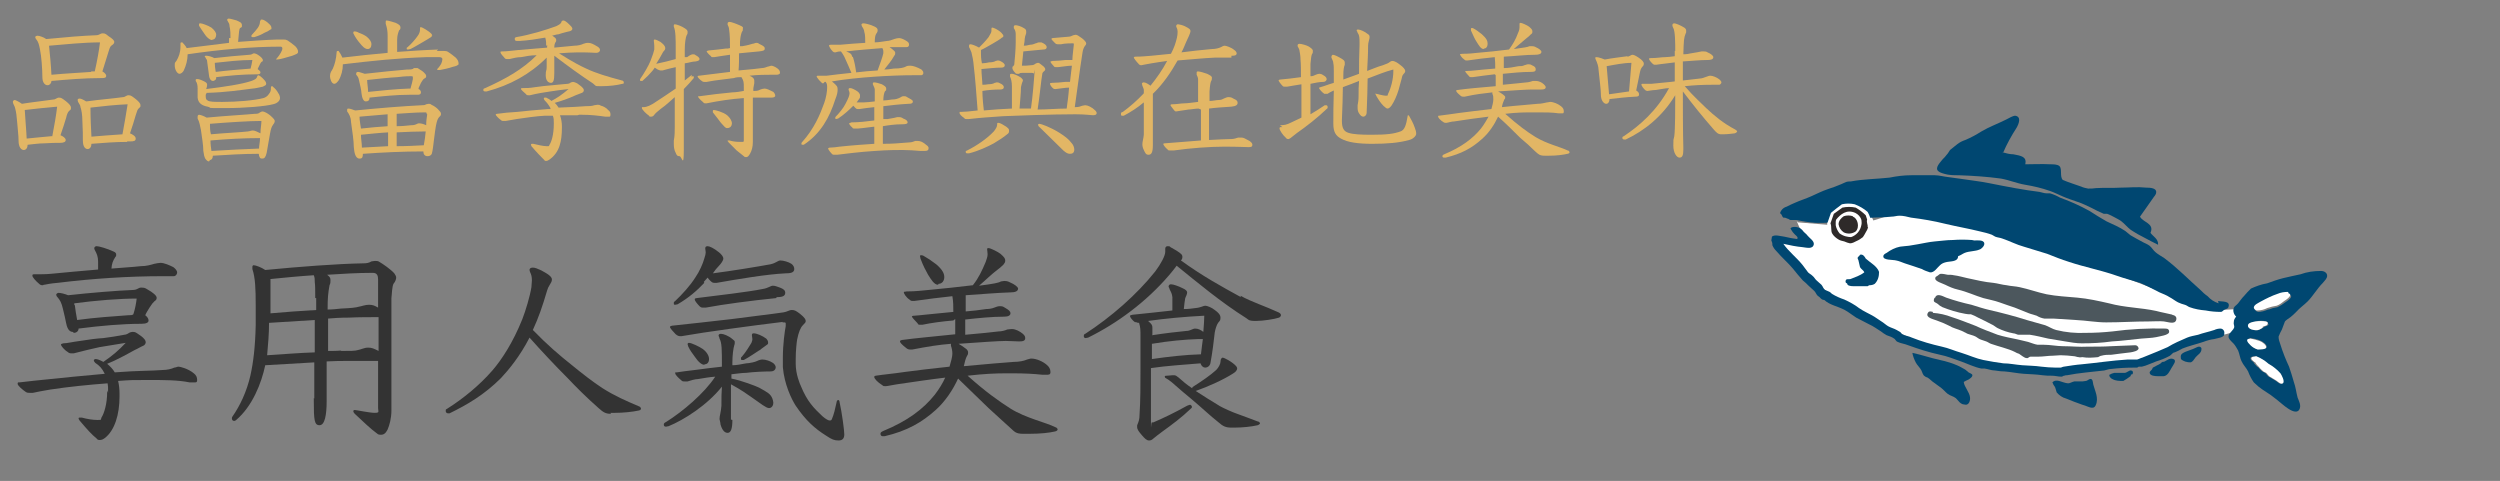 <?xml version="1.0" encoding="UTF-8"?>
<svg id="_圖層_1" data-name=" 圖層 1" xmlns="http://www.w3.org/2000/svg" width="525" height="101" xmlns:xlink="http://www.w3.org/1999/xlink" viewBox="0 0 525 101">
  <rect x="0" y="0" width="525" height="101" fill="#808080" stroke="none"/>
  <defs>
    <clipPath id="clippath">
      <rect x="399.12" y="-1.83" width="61.8" height="116.5" transform="translate(307.02 472.33) rotate(-81)" fill="none"/>
    </clipPath>
  </defs>
  <g id="Group_10651" data-name="Group 10651">
    <g clip-path="url(#clippath)">
      <g id="Group_10650" data-name="Group 10650">
        <path id="Path_19456" data-name="Path 19456" d="M377.3,46.4l2.1,4.9-5.5-.9s3.3,9.2,22.4,18.3c19.1,9,22.8,8.9,26.8,9s23.8-.8,28.2-2.5,17.8-5.5,17.8-5.5l1-4.8-5.9.3-58.9-22.6-11.9,3.7s-.9-2.2-1.7-2.6-2.5-1.1-2.5-1.1c-1.1,0-2.1.2-3.1.6-.7.6-1.2,1.3-1.6,2.1-.4.6-.7,1.3-.8,1.9l-6.1-.5-.3-.3Z" fill="#fff"/>
        <path id="Path_19457" data-name="Path 19457" d="M465.9,63.7c-.9-.3-1.7-.8-2.3-1.5-.6-.4-1.1-.9-1.5-1.3-2.6-2.3-4.8-4.6-7.6-6.7-.6-.4-1.2-.7-1.8-1.2-.5-.4-.8-1-1.3-1.4-.4-.3-.9-.5-1.3-.7-.9-.5-1.9-1-2.7-1.5-.4-.3-.7-.6-1.1-.9-1.2-.8-2.6-1.4-3.9-2-1.2-.7-2.4-1.4-3.6-2.2-2-1.1-4-2-6.2-2.8-.7-.4-1.4-.7-2.1-.9h-.7c-.5,0-1-.2-1.5-.3-3.3-.4-6.9-1.1-10.4-1.8-1.9-.4-3.9-.6-5.8-.9-1-.1-1.9-.3-2.9-.4-1-.1-2-.4-2.9-.4h-4.9c-1.6,0-3.1.2-4.6.5-2.7.3-5.5.3-8.1.8-.4,0-.8,0-1.2.2-.3.1-.6.3-.9.4-.9.4-1.8.7-2.7,1-1.2.4-2.4,1-3.5,1.5s-2.4.9-3.5,1.4c-.5.2-1.1.5-1.7.8-.7.2-1.2.7-1.4,1.4.4.1.4.7.7.9.2,0,.5,0,.8.2.3,0,.5.3.7.3h1.3c1.3.3,2.6.5,4,.6h1.6c.5,0,1,0,1.5-.2l.7-2,1.8-1.3c.9-.1,1.9,0,2.8,0,.8.5,1.5,1,2.1,1.6l.3.9c1.7-.2,3.5-.1,5.1-.3.6,0,1.1-.2,1.7-.2.8,0,1.6.2,2.4.4,2.4.3,4.8.7,7.2,1.3,2.5.6,4.9,1,7.3,1.6.9.2,1.7.4,2.5.7.2.1.5.3.7.4.5.2,1,.2,1.5.4,1.5.5,3,1.3,4.5,1.7,1.6.5,3.3,1,4.9,1.5,1.5.6,3,1.2,4.6,1.7,3.3,1.1,6.9,1.8,10,2.9,1.7.6,3.3,1,4.9,1.5,1.4.6,2.7,1.3,4.1,2,.7.3,1.5.6,2.1,1,.6.3,1.2.8,1.8,1.1.4.2,1,.4,1.4.5s.7.4,1,.5c1.1.4,2.2.6,3.4.7,1,.2,2.1.3,3.2.3.3,0,.4-.3.8-.5.5-.2.7-.2.8-.6.4-1.3-1.5-1-2.2-1.2" fill="#004771"/>
        <path id="Path_19458" data-name="Path 19458" d="M383.7,47l.8-2.3c.7-.6,1.5-1.2,2.3-1.8.9-.2,1.8-.2,2.7,0,1,.4,1.9.9,2.7,1.6.4.7.7,1.5.8,2.3l-9.4.2h.1Z" fill="#fff"/>
        <path id="Path_19459" data-name="Path 19459" d="M469.5,66.4c-.3-.3-.5-.8-.5-1.2,0-.9.6-1,1-1.5s.8-1.1,1.3-1.6c.4-.5.9-1,1.4-1.5,1.1-.5,2.2-.9,3.4-1.1,1.1-.4,2.2-.8,3.4-1.1s2.3-.5,3.6-.8c1.4-.5,2.8-.7,4.3-.7.7,0,1.3.4,1.3,1s-.5,1-.9,1.5c-1.2,1.2-2.1,2.8-3.2,3.9-.7.7-1.7,1.4-2.4,2.2-.4.4-.8.8-1.2,1.1-.4.3-1.1.7-1.2,1s-.2.5-.3.8c-.1.3-.2.5-.3.8-.3.5-.5,1-.7,1.5,0,.6.2,1.1.4,1.7.5,1.6,1.1,3.1,1.8,4.6.4,1.1.7,2.2,1,3.2.4,1.1.5,2.2.8,3.3.2.6.9,1.7.3,2.6-.7.9-2.2-.2-3-.8s-1.4-1.2-2.1-1.7c-1.2-1-2.3-1.5-3.4-2.4-.3-.3-.7-.6-1-.9-.5-.7-.9-1.5-1.2-2.3-.4-.8-1-1.3-1.4-2.2-.3-.6-.4-1.5-.7-2.2-.3-.5-.6-1.1-1-1.5s-1.1-1-1-1.5c0-.4.4-.7.6-1,.3-.3.5-.6.6-.9,0-.4-.2-.7-.1-1.1,0-.4.2-.8.5-1.1M478.5,62c-1.2.4-2.4.9-3.5,1.6-.5.3-1.5.7-1.5,1.3,0,.2.3.5.7.6.7,0,1.4-.2,2.1-.5.3,0,.6-.2,1-.3s.7-.1,1-.2c.6-.3,1.1-.6,1.6-1,.5-.3,1.9-1.3.9-1.6-.7,0-1.5,0-2.2.4M476.3,68c0-.2,0-.4-.4-.5-.7-.2-1.4-.2-2.1,0-.6.1-1.4.3-1.6.7-.2.6.4,1,1.2,1.1,1,.2,1.3-.2,1.9-.5.3-.4.9-.2,1.1-.7M472,71.4c0,.3.4.7.7,1,.4.5.9.8,1.5.9.4,0,1.7,0,1.8-.4.1-.5-.8-1.2-1.4-1.4-.7-.3-1.3-.4-2-.5-.2,0-.4,0-.5.3M474.2,77.1c.3.3.6.7.9.9.2.1.4.2.6.3.2.2.4.5.6.7.5.3,1,.6,1.5.9.4.2,1.1,1,1.4.6.5-.4-.3-1.8-.5-2.1-.7-.8-1.5-1.5-2.5-2-.8-.7-1.7-1.2-2.6-1.6-.4.1-.9,0-1,.4,0,.4.3.6.6.8.2.4.5.7.8,1" fill="#004771" fill-rule="evenodd"/>
        <path id="Path_19460" data-name="Path 19460" d="M480.6,61.6c1,.3-.4,1.3-.9,1.6-.5.4-1,.8-1.6,1-.3.1-.7.1-1,.2s-.7.2-1,.3c-.6.3-1.3.5-2.1.5-.4,0-.7-.4-.7-.6,0-.6,1-1,1.5-1.3,1.1-.6,2.3-1.2,3.5-1.6.7-.3,1.4-.4,2.2-.4" fill="#fff" fill-rule="evenodd"/>
        <path id="Path_19461" data-name="Path 19461" d="M411.2,53.8c0,1.3-1.8,1-2.7,1.3-.4.1-.8.3-1.1.6-.6.5-1.2,1.6-2.1,1.5-.6-.2-1.2-.4-1.7-.7-1.2-.4-2.3-.8-3.6-1.2-.6-.2-1.2-.5-1.8-.6-.7-.2-2.8,0-2.7-.9,0-.3.3-.5.7-.7.8-.6,1.8-1.1,2.8-1.3.6-.1,1.2-.1,1.9-.2.6-.1,1.2-.2,1.8-.3,1.2-.2,2.4-.5,3.6-.6,1.3-.1,2.5-.3,3.8-.3,1.3-.1,2.6-.1,4,0,.2,0,.3.1.5.1.5,0,2-.2,2.1.6.1.5-.6,1.2-1,1.3-.9.4-2.1.3-3.1.7-.5.2-.8.5-1.4.7" fill="#004771" fill-rule="evenodd"/>
        <path id="Path_19462" data-name="Path 19462" d="M475.2,68.8c-.6.3-.9.7-1.9.5-.7-.1-1.4-.5-1.2-1.1.1-.4.9-.6,1.6-.7s1.4-.1,2.1,0c.4.1.5.3.4.5-.1.5-.8.4-1.1.7" fill="#fff" fill-rule="evenodd"/>
        <path id="Path_19463" data-name="Path 19463" d="M388.9,49.8c-.9,0-1.8-.2-2.6-.8-.4-.5-.7-1.1-.8-1.7,0-.4,0-.8.2-1.1.9-1.1,2.2-2.2,4-1.4.9.5,1.5,1.4,1.3,2.4-.2,1.2-1,2.2-2.2,2.6M387.2,45.5c-.6.3-1,1-1.1,1.7.2.7.6,1.3,1.1,1.7.8.4,1.8.3,2.5-.2,1-1,.5-2.9-.6-3.1h0c-.6-.2-1.3-.2-1.9,0" fill="#fff" fill-rule="evenodd"/>
        <path id="Path_19464" data-name="Path 19464" d="M377.5,50c0-.4-.5-.6-.8-1-.3-.3-.5-.7-.7-1,.2-.5,1.4-.4,2-.1.3.2.6.5.8.8.3.3.6.5.8.8.4.5,1.4,1.1,1.3,1.8-.2,1.1-1.5.7-2.4.6-1.2-.1-2.7-.4-4-.7,1.1,1.6,2.7,2.8,4,4.4.4.5.8,1.1,1.2,1.6.3.3.6.4.9.7.4.3.6.8,1,1.1.3.3.6.5.9.8s.4.9.8,1.1c.2.1.5.2.7.3.3.1.5.3.7.5.8.5,1.7.9,2.6,1.2,1.1.5,2.2,1.1,3.1,1.8,1,.7,2.2,1.2,3.2,1.8.5.3,1,.7,1.5,1s.9.7,1.4,1,1.3.5,1.8.8c.2.1.5.3.7.4s.3.4.5.5c.5.3,1.4.4,2,.7,2,.8,4.1,1.4,6.3,1.9,1.4.3,2.7.9,4.1,1.3,1.6.5,3.1,1.2,4.6,1.5,1.4.3,2.8.5,4.2.7,1.3,0,2.6.3,4,.4,1.3.1,2.6.1,4,.3.9.1,2,.2,3,.2h1c.2,0,.5-.2.7-.2,1.3-.2,2.5-.4,3.8-.5,3.2-.3,6.3-.8,9.6-1h2c.4-.1.7-.3,1.1-.4,1-.4,2.2-.9,3.2-1.3.7-.3,1.4-.6,2.1-.9,1.3-.8,2.7-1.4,4.1-2,.7-.3,1.5-.4,2.3-.6,1.1-.4,2.2-.6,3.4-1,.4-.2.9-.3,1.3-.3.5,0,.9.5.8,1v.3c-.2.6-1.4.7-2.1.9-.8.1-1.5.3-2.3.6-1.5.5-3.2.9-4.4,1.4-.5.3-1.1.6-1.6.8-.4,0-.6.4-1,.7-.9.5-1.9.9-2.9,1.2-.5.2-1,.4-1.5.6s-1,.4-1.5.5h-.6c-.2,0-.3.2-.4.2h-.7c-1.6,0-3.3.1-4.9.3-.4,0-.8.2-1.3.3-2.5.3-5.3.5-7.8,1-.2,0-.4,0-.6.1-.3,0-.3.2-.6.2-.7,0-1.3-.2-2-.2s-1.3,0-2-.1c-1.3-.2-2.6-.2-3.9-.3-1.4-.1-2.7-.4-4.1-.5-.7,0-1.3-.1-2-.2-.7,0-1.4-.3-2.1-.4h-.7c-1.5-.3-2.9-1-4.3-1.5s-2.9-1.1-4.4-1.4c-2.3-.5-4.5-1.2-6.7-2-.7-.3-1.6-.4-2.2-.7-.3-.1-.4-.4-.6-.6-.5-.4-1.1-.6-1.7-.8-.4-.2-.8-.5-1.2-.8-.8-.5-1.6-1.1-2.5-1.5-.9-.5-1.8-.9-2.7-1.4-.8-.5-1.5-1.1-2.4-1.6-1.5-.8-3.1-1-4.3-2.1-.5,0-.7-.3-1-.6-.1-.1-.3-.2-.4-.3-.3-.3-.4-.7-.7-1-.4-.4-.8-.7-1.2-1.1-.4-.4-.8-.8-1.2-1.1-.7-.8-1.4-1.6-2.1-2.5-1-1.2-2.3-2.3-3.4-3.6-.4-.4-.7-.8-.9-1.3,0-.2,0-.5-.1-.7-.1-.3-.2-.4-.2-.7.3-1.1,1.8-.5,2.8-.4.9.2,1.8.4,2.7.5" fill="#004771" fill-rule="evenodd"/>
        <path id="Path_19465" data-name="Path 19465" d="M472.5,71.1c.7.1,1.4.3,2,.5s1.5.9,1.4,1.4c-.1.4-1.4.4-1.8.4-.6-.2-1.1-.5-1.5-.9-.3-.3-.7-.7-.7-1,0-.4.4-.3.5-.3" fill="#fff" fill-rule="evenodd"/>
        <path id="Path_19466" data-name="Path 19466" d="M406.4,62.4c.4-.8,1.4-.3,2.3.1,1.7.6,3.5,1.1,5.3,1.5,1.3.4,2.5.8,3.8,1.1,2.6.6,5.3,1.3,7.8,2.1,1.3.4,2.6.7,3.9,1.1.8.3,1.5.8,2.3,1,2,.5,4.1.7,6.2.6,1.9,0,3.7-.1,5.6-.3,3.7-.5,7.5-.7,11.2-.6.5,0,.8.3.7.8-.2.6-1.9.8-2.7,1-1,.2-2.1.2-3.1.3-2.1.2-4.2.5-6.2.6-2.1.3-4.2.4-6.3.4-1.2,0-2.3-.2-3.5-.4-1.2-.2-2.5-.4-3.6-.6-1.3-.3-2.5-.6-3.8-.8h-2.4c-.3,0-.7-.3-1.1-.3-1.1-.2-2.3-.6-3.3-1.1-.4-.2-.8-.6-1.3-.8-.9-.5-1.8-.9-2.8-1.4-.5-.3-1-.5-1.5-.7-.4,0-.8,0-1.2-.1-1.7-.3-3.3-.8-4.8-1.4-.4-.2-.7-.4-1-.7-.4-.3-.8-.3-.8-.7,0-.3.1-.6.4-.7h0" fill="#4c575d" fill-rule="evenodd"/>
        <path id="Path_19467" data-name="Path 19467" d="M473.4,76c-.3-.3-.7-.5-.6-.8.1-.4.6-.2,1-.4,1,.4,1.8.9,2.6,1.6.9.5,1.8,1.2,2.5,2,.2.3,1,1.7.5,2.1-.4.3-1.1-.4-1.4-.6-.5-.3-1-.6-1.5-.9-.2-.2-.4-.5-.6-.7-.2-.1-.5-.2-.6-.3-.3-.3-.7-.6-.9-.9-.3-.3-.6-.6-.8-1" fill="#fff" fill-rule="evenodd"/>
        <path id="Path_19468" data-name="Path 19468" d="M387.9,59.5c-.3,0-.4-.3-.3-.6.1-.4.6-.2,1-.3.5-.2,1-.4,1.5-.6.5-.2,1-.5,1.4-.8-.1-.4-.7-.7-.9-1.1-.1-.4-.2-.9-.3-1.3,0-.2-.2-.4-.2-.6,0-.3.4-.4.5-.7.6-.2,1,.4,1.2.8,1,.9,2.4,1.6,2.8,2.8,0,.9-.2,1.8-.9,2.5-.3.2-.7.3-1.1.3-.2,0-.3.2-.4.2h-3c-.6,0-1.4-.1-1.3-.7" fill="#004771" fill-rule="evenodd"/>
        <path id="Path_19469" data-name="Path 19469" d="M462.3,73.2c.1.9-.8,1.3-1.2,1.8-.4.5-.6,1-1.1,1.1-.7,0-1.5-.2-2-.7,0-.2-.1-.5,0-.8.2-.6,1.5-.9,2.5-1.3.6-.2,1.4-.9,1.8-.2" fill="#004771" fill-rule="evenodd"/>
        <path id="Path_19470" data-name="Path 19470" d="M405.9,65.7c1.4.1,2.7.4,4,.9,1.6.5,3.3,1.2,4.9,1.8,1.5.7,3.1,1.3,4.7,1.9,1.3.4,2.8.7,4.3,1,.7.2,1.4.3,2.1.5s1.3.5,2,.6h1.3c1.3,0,2.8.3,4,.3,1.8,0,3.5.2,5.2.1,1.7,0,3.4,0,5-.1s3.3-.1,5-.2c.3,0,.6.2.7.6v.1c-.1.5-1.1.7-1.7.8-1.6.2-2.6.3-4,.5-.7,0-1.4,0-2.1.2-.2,0-.5.2-.7.3-1.1.1-2.2.2-3.3,0-.2,0-.5.1-.8,0-.3,0-.7-.2-1-.2-.9-.1-1.9-.2-2.8-.2-.5,0-1,.1-1.6.1-1,0-2,.2-3.1.2h-1.6c-.3,0-.5.4-.8.3-.5,0-1.1-.6-1.6-.9-.3-.1-.6-.2-.9-.4-1.4-.7-3.3-1.1-5-1.7-.3-.1-.7-.4-1-.5-.5-.2-1-.3-1.4-.5s-.7-.5-1-.6c-.4-.2-1-.3-1.5-.5-.4-.2-.8-.4-1.2-.6-.9-.4-1.9-.6-2.7-1.1-.8-.4-1.7-.8-2.6-1.1-.8-.3-2.3-.6-1.9-1.5.2-.4.4-.5,1.1-.3" fill="#4c575d" fill-rule="evenodd"/>
        <path id="Path_19471" data-name="Path 19471" d="M452.1,77.2c.5-.3,1-.5,1.5-.8.2-.1.3-.3.5-.4,0,0,.3,0,.5-.1.4-.2,1.1-.8,1.8-.5.8.3,0,1.2-.4,1.9-.4.7-.8,1.6-1.6,1.7h-1.3c-.6,0-1.4-.1-1.6-.5-.3-.5.4-.7.5-1.1" fill="#004771" fill-rule="evenodd"/>
        <path id="Path_19472" data-name="Path 19472" d="M443,78.7c.3-.2.6-.3,1-.4h2.2c.4,0,1-.6,1.3-.5.3,0,.5.3.4.5,0,.1,0,.2-.1.3,0,0-.2,0-.3.1s0,.3-.1.3c-.5.4-1,.7-1.5,1-.8,0-1.6,0-2.3-.4-.3-.1-.8-.6-.6-1" fill="#004771" fill-rule="evenodd"/>
        <path id="Path_19473" data-name="Path 19473" d="M412.4,80.3c.1.9,1.2,2.1,1.3,3.1.1.7-.2,1.6-.9,1.6-1.2,0-1.6-1-2.1-1.4s-1.2-.5-1.7-.9-.8-.8-1.3-1.2c-.5-.4-1-.7-1.5-1.1-.5-.3-.9-.8-1.4-1.1-.2-.1-.4-.1-.6-.3-.4-.2-.5-.8-.7-1.2-.3-.6-.9-1.1-1.2-1.7-.3-.6-.6-1.3-.7-2,1.9.4,3.9,1.1,5.8,1.5,1.4.3,2.7.7,4,1.3.4.2.7.4,1.1.6s.6.5.9.7.8.3.8.6c0,.4-.5.7-.8.9-.4.2-.7.3-1,.5" fill="#004771" fill-rule="evenodd"/>
        <path id="Path_19474" data-name="Path 19474" d="M420.6,32c.7.2,1.5.4,2.2.4,1.6.3,2.9.5,2.5,2.1,1.5,0,3.5-.1,5.3,0,.6,0,1.5,0,1.9.4.6.6,0,2.2.7,2.9,1.2.5,2.5.9,3.9,1.4.4.2.9.3,1.4.4.6,0,1.1,0,1.7-.1,1.6-.1,3.7,0,5.2-.1,1.7,0,3.4-.2,5.3,0,.9,0,2.2.1,2.1,1,0,.5-.5.9-.8,1.4-.9,1.3-1.7,2.4-2.6,3.7.6,1.2,3.1,1.4,2.2,3.4.6.8,1.7,1.3,1.6,2.5-1-.5-2-1-2.9-1.5-1-.5-1.9-1-2.8-1.6-.8-.6-1.3-1.3-2.1-1.9-.4-.3-.9-.5-1.4-.8s-1-.5-1.5-.7h-.7c-.9-.4-1.8-.8-2.7-1.3-.9-.4-1.8-.9-2.8-1.2-1.1-.4-2.1-.7-3-1.1-1-.4-1.9-.9-2.8-1.2-1.7-.6-3.4-1-5.2-1.3-1.8-.3-3.4-1-5.1-1.3-2.9-.4-5.9-.6-8.9-.7-1,0-2,0-3-.3-.7-.2-1.3-.4-1.5-.9-.2-.7.8-1.7,1.2-2.2.3-.3.6-.6.8-.9.3-.3.5-.7.7-1,.5-.4,1-.8,1.5-1.2.5-.4,1.1-.7,1.7-.9,1.2-.5,2.3-1.1,3.4-1.8,1.7-1,3.4-1.6,5.2-2.5.6-.3,1.4-.8,1.9-.8,1.3.2.8,1.6.3,2.5-1.1,1.7-2.1,3.5-2.9,5.4" fill="#004771" fill-rule="evenodd"/>
        <path id="Path_19475" data-name="Path 19475" d="M456.1,66.1c.6.1,1.1.4.9,1.1-.3,1-1.7.4-2.6.3s-2,0-3.1,0c-3.1,0-5.9.2-9,.2-2.1,0-4.2-.4-6.4-.5-1.6-.1-3.2-.2-4.7-.3h-1.9c-.6-.1-1.1-.3-1.6-.6-.5-.2-1.1-.3-1.6-.5-1-.4-2-.8-3-1.2-1-.3-2-.7-3.2-1.1-1.1-.4-2.3-.6-3.4-.9-1.7-.5-3.3-1.3-5.4-1.8-.9-.2-1.8-.6-2.6-1-.6-.3-2.1-.7-2.1-1.3,0-.4.2-.4.5-.6s.4-.4.7-.4c.5,0,.9.1,1.4.2.5,0,.9,0,1.3.1.9.1,1.9.4,2.8.6,1,.2,1.9.4,2.8.6.9.2,1.8.3,2.7.4s1.8.4,2.8.5c.9.2,1.8.2,2.7.4,1.9.4,3.8,1.1,5.7,1.5,2.1.4,4.2.5,6.4.7,2.3.2,4.5.7,6.7,1.2,3.3.9,6.7.9,9.9,1.6,1.1.3,2.3.5,3.5.8" fill="#4c575d" fill-rule="evenodd"/>
        <path id="Path_19476" data-name="Path 19476" d="M431,80.3c.9-.9,2,.1,3.3.2.4,0,.8-.3,1.3-.4h1.2c.4,0,.8,0,1.2-.1.4,0,.9-.7,1.3-.3.2.2.2.7.3,1.1.3,1.2,1.2,2.8.5,4.3-.5,1.1-1.6.2-2.8-.1-1.2-.4-2.4-.9-3.4-1.3-.8-.2-1.5-.7-2-1.3-.1-.3-.2-.7-.3-1-.1-.3-.4-.5-.5-.9" fill="#004771" fill-rule="evenodd"/>
        <path id="Path_19477" data-name="Path 19477" d="M389.1,45.5h0c1,.3,1.5,2.2.6,3.1-.7.5-1.7.6-2.5.2-.6-.4-1-1-1.1-1.7,0-.7.5-1.3,1.1-1.7.6-.2,1.3-.2,1.9,0" fill="#2e2a29" fill-rule="evenodd"/>
        <path id="Path_19478" data-name="Path 19478" d="M392.2,47.7c.1-.5-.3-1-.1-1.6l-.3-.9c-.6-.6-1.4-1.2-2.1-1.6-.9-.2-1.9-.2-2.8,0l-1.8,1.3-.7,2c.3.7,0,1.6.4,2.2.3.5.8.9,1.3,1.2.3.2.8.3,1.2.4.4.2.8.3,1.2.4.5,0,1-.3,1.4-.5.5-.2.9-.5,1.3-.8.2-.3.4-.6.6-1,.2-.3.4-.7.5-1.1M388.9,49.8c-.9,0-1.8-.2-2.6-.8-.4-.5-.7-1.1-.8-1.7v-.6c0-.2,0-.4.1-.6.9-1.1,2.2-2.2,4-1.4.6.3,1.1.8,1.3,1.5,0,.3.1.6,0,1-.2,1.2-1,2.2-2.2,2.6" fill="#2e2a29"/>
      </g>
    </g>
  </g>
  <g>
    <path d="M5,31.5c-.6,0-1.1-.7-1.1-1.9,0-1.3-.2-2.4-.3-4-.1-1.3-.2-2-.4-2.8-.1-.5-.3-.7-.4-1,0,0-.1-.3-.1-.4,0-.2.2-.4.4-.4s1.1.5,1.5.8c1.8-.3,4.5-.6,6.6-.9.5,0,.7-.4,1.2-.4s.7.2,1.5.8c.6.5,1,.9,1,1.3s0,.4-.4.7c-.3.3-.5.9-.6,1.4-.3,1.1-.7,2.2-1.2,3.7.5.2,1.1.6,1.1,1s-.4.6-1.2.6-1.9,0-3.3.1c-1.2,0-2.4.2-3.5.3,0,.6-.3,1.1-.8,1.1ZM11,28.5c.4-2.1.8-4.3,1-6.1-2.3.2-5.2.5-6.8.7.1,2,.3,3.8.4,6,1.6-.2,3.4-.3,5.2-.5h.2v-.1ZM10,17.9c-.6,0-1.1-.6-1.1-1.7,0-1.6-.2-4.4-.5-5.8-.2-1-.3-1.6-.9-2.3,0,0-.1-.2-.1-.3,0-.2.3-.3.5-.3.3,0,1.3.3,1.8.7,4.1-.4,7.7-.7,10.5-.8.7,0,.8-.4,1.4-.4s.8.3,1.2.6c.8.5,1.2.9,1.2,1.2s-.2.5-.5.7-.4.4-.6,1-.8,2.5-1.4,4.5c.4.2.8.6.8.9,0,.5-.4.5-1.2.5-3.5,0-6.8.3-10.3.6,0,.5-.4.9-.8.9ZM19.1,15h.8c.5-2.2.9-4.4,1.1-6.1-3.3,0-7.2.4-10.7.7.2,2,.4,4,.5,6.1,3.2-.3,5.8-.4,8.4-.6l-.1-.1ZM26.7,29.8c-2.5,0-5,.2-7.5.4,0,.6-.3,1.1-.8,1.1s-1-.5-1-1.8,0-2-.1-4.1c0-1.2-.2-2.4-.4-2.9,0-.4-.3-.7-.5-1.1,0,0-.1-.3-.1-.4,0-.2.2-.3.4-.3s.6.1,1.4.6c2.9-.4,5.6-.6,7.7-.9.5,0,.7-.4,1.2-.4s.7.2,1.5.8c.6.5,1,.9,1,1.3s0,.3-.4.7c-.2.2-.3.4-.6,1.4-.3,1.1-.7,2.3-1.2,3.8.5.2,1.2.6,1.2,1.1s-.4.6-1.2.6h-.6v.1ZM25.7,28.3c.4-2.2.8-4.4,1.1-6.4-2.5.1-5.3.4-7.8.7,0,2.2.1,4.1.2,6.1,2-.2,4-.3,6.6-.5l-.1.1Z" fill="#e2b665"/>
    <path d="M48.4,8c0-.8,0-1.7-.2-2.5,0-.4-.1-.6-.3-.9,0-.1-.2-.3-.2-.4,0-.2.2-.3.3-.3.4,0,1.3.3,1.7.4.6.3,1.1.4,1.1,1s0,.3-.4.6c-.2.3-.2.8-.4,2.9,2.7-.2,5.4-.4,8.2-.5h1.3c.3,0,.5,0,.9.2.5.3,1.1.8,1.6,1.2.4.4.6.8.6,1.2s-.5.5-1.2.8c-1.3.4-2.7.8-3.2.8s-.2,0-.2,0c0,0,0-.2.1-.2.7-.8,1.2-1.7,1.2-2.1s-.2-.4-.6-.4c-5.7,0-12.5.6-19.3,1.6,0,1.2-.3,2.3-.8,3.4-.2.4-.6.7-.9.7-.5,0-1-.9-1-1.7s0-.5.4-1.1c.4-.7.8-1.6.8-2.9v-.7q0-.2.2-.2h.2c.3.4.7.7.9,1.2,3-.4,6-.7,8.9-1.1v-1h.3ZM43.2,19.9c0,.7,0,1,.4,1.2.4.3,1.4.3,3.1.3,3,0,6.7-.3,8.6-.8.4-.1.9-.4,1.2-.9.3-.4.4-.6.4-1.4q0-.2.2-.2s.2,0,.3.2c.4.3.8.8,1,1.2.3.4.4.8.4,1.1,0,.5-.5,1.1-1.5,1.3-1.5.4-5.7.8-10.1.8s-2.4,0-3.6-.3c-1.1-.2-2-.7-2.1-1.9v-1.9c0-.7-.1-1.2-.4-1.6v-.2c0-.1,0-.2.3-.2s.7.1,1.5.5c.4.2.6.4.6.7s-.1.6-.2.9c4-.5,7.4-1,9.5-1.7.8-.3,1.1-.5,1.2-.9,0-.2.2-.3.3-.3s.7.4,1.2,1c.3.3.4.6.4.8,0,.3-.3.4-.7.6-.5.1-1.7.4-2.2.4-2.4.3-5.6.8-9.6.9h0l-.2.4ZM43.9,33.9c-.3,0-.5-.2-.8-.6-.2-.4-.3-.8-.4-1.6,0-1.2-.3-2.9-.5-4.4-.2-.9-.3-1.7-.7-2.4v-.4c0-.2.1-.4.3-.4s.9.2,1.6.6c4.2-.4,8.1-.6,10.1-.8.4,0,.8,0,1.1-.3.2-.1.4-.2.5-.2.4,0,1.1.4,1.6.8.8.7,1,1,1,1.2s-.1.5-.3.7c-.4.6-.5.9-.7,2-.3,1.6-.5,2.9-.7,4-.2.8-.4,1.2-.9,1.2s-.5-.1-.7-.6c0-.2,0-.3-.1-.4-3.2,0-6.4.2-9.6.4,0,.6-.3.9-.6.9l-.2.3ZM44.5,8.4c-.5,0-1.2-.7-1.5-1.2-.6-.8-.8-1.2-1.2-1.8v-.3c0-.1,0-.2.3-.2s1.5.4,2.3.9c.6.5,1,1,1,1.5s-.3,1-.7,1l-.2.1ZM45.3,16.7c-.2.2-.4.3-.6.3-.3,0-.7-.3-.8-1.1-.1-1-.3-2-.4-3,0-.3-.1-.4-.3-.7,0-.1-.2-.3-.2-.3,0-.1,0-.2.3-.2.4,0,1.2.2,1.7.5,2.7-.3,4.6-.5,7.4-.7.5,0,.7-.3.9-.3s.6.1,1,.4c.6.4.9.8.9,1s0,.3-.3.4c-.2.2-.4.7-.8,1.5.4.3.6.5.6.7,0,.3-.3.4-.5.4-3.5,0-6.2.3-8.8.6,0,.2,0,.4-.1.5ZM52,27.6c.4,0,.7-.2,1.1-.2s1,.3,1.6.6c0-1,.2-1.9.2-2.6-2.6,0-7.1.3-10.8.6v.4c0,.4,0,1.1.2,1.8,3.3-.3,6.1-.4,7.8-.6h-.1ZM54.4,31.2c0-.7.2-1.3.2-2.2-3.5,0-6.9.2-10.4.5,0,.8.1,1.5.2,2.2,3.4-.2,6.9-.4,10-.5ZM52.6,14.5c.2-.7.3-1.3.4-1.9-2.7,0-5.1.3-7.9.6,0,.6.1,1.3.2,1.9,2.4-.3,4.9-.5,7.4-.7l-.1.1ZM54.7,4.5c0-.3,0-.4.3-.4s.9.3,1.6,1c.3.3.4.5.4.8s0,.2-.2.3c-.4.3-.8.5-1.3.7-.5.3-1.1.6-2.1.9h-.3c-.2,0-.3,0-.3-.2s0-.2.1-.3c.5-.5.8-.9,1.2-1.4.3-.4.5-.9.5-1.4v-.2l.1.2Z" fill="#e2b665"/>
    <path d="M91.7,10.7h1.6q.5,0,.8.2c.5.3,1.1.8,1.6,1.2.4.4.6.8.6,1.2s0,.2-.1.3-.4.3-1,.4c-1.2.4-1.8.5-2.8.7h-.4s-.2,0-.2-.1,0,0,.1-.2c.2-.2.3-.3.5-.6.4-.5.5-1.2.5-1.4s-.2-.4-.6-.4h-2.8c-6,.2-11.6.8-17.5,1.5,0,1.2-.3,2.4-.9,3.4-.3.4-.6.7-.9.7-.6,0-.9-1.1-.9-1.6,0-.8.3-1,.6-1.6.4-.9.7-2,.8-3.5q0-.2.2-.2h.2c.3.4.6.9.8,1.4,3.2-.4,6.3-.7,9.5-1v-3.6c0-.9-.1-1.6-.4-2.5v-.4c0-.2,0-.3.2-.3.3,0,1.6.4,1.9.5.6.3,1,.5,1,1s-.2.4-.3.6c-.1.3-.4.9-.4,2v2.5c2.9-.2,5.7-.4,8.6-.5l-.3.3ZM75.5,33.3c-.9,0-1.1-1.3-1.2-2.4,0-1.2-.3-3.3-.6-5.4,0-.8-.4-1.6-.8-2.1v-.3c0-.2,0-.3.3-.3s.8.2,1.4.4c5-.5,9.9-.9,14-1.1.3,0,.6,0,.9-.2.2,0,.3-.1.5-.1s.4,0,.6.2c.7.3,1.3.8,1.6,1.2.2.2.4.4.4.7s0,.3-.2.5c-.4.4-.5.6-.7,1.3-.2.6-.5,3.1-.6,3.9s-.2,1.9-.4,2.6c-.1.4-.5.6-.9.6-.6,0-.9-.4-.9-1-4.2,0-8.5.2-12.7.5,0,.4,0,1-.6,1h-.1ZM77.2,10.3c-.6,0-1.2-.7-1.6-1.2-.6-.7-1-1.3-1.4-2.1v-.2s0-.2.2-.2.5,0,1,.3c.6.2,1.2.5,1.6.8.6.5,1,1,1,1.6s-.3,1-.8,1ZM87.9,18.7c.3.1.5.4.5.7s-.2.5-.6.5h-1.8c-2.8,0-5.6.3-8.4.6,0,.6-.3.8-.8.8s-.8-.8-.9-1.8c0-.5-.3-1.7-.5-2.6-.1-.6-.3-.9-.6-1.2v-.3c0-.2.2-.3.4-.3s1.1.3,1.4.4c3.5-.4,6.5-.7,8.9-.9.7,0,1.2,0,1.4-.3h.8c.6.4,1,.6,1.3.9.3.3.5.5.5.8s-.2.4-.4.5c-.2.1-.4.4-.7.9l-.5,1.1v.2ZM81.4,26.6v-2.6c-2,.2-3.9.3-5.9.5,0,.8.2,1.7.3,2.5,1.9-.2,3.8-.4,5.7-.5l-.1.1ZM81.5,30.7v-2.9c-1.9.1-3.7.3-5.7.5,0,.9.2,1.8.2,2.7,1.8-.1,3.6-.2,5.5-.3ZM86.2,18.6c.3-1,.4-1.5.5-2v-.4c0-.1,0-.2-.4-.2s-1.3,0-2.8.2c-1.9.1-3.6.3-6.4.6,0,.7.2,1.7.2,2.5,2.9-.3,5.8-.6,8.6-.7h.3ZM89,30.5c.2-1,.3-1.9.4-2.9-2,0-4.1.1-6.1.2v2.9c2,0,3.9-.1,5.8-.2h-.1ZM89.6,24c0-.3,0-.4-.3-.4-2.2,0-4.1.2-6,.3v2.6c1.1,0,2.1-.1,3-.2,1.2,0,1.2-.4,1.7-.4s1.1.2,1.5.4c0-.8.1-1.6.2-2.2v-.2l-.1.1ZM90.7,7.4c0,.1,0,.3-.2.4-.4.3-1,.6-1.3.8-.7.4-2,1.2-3,1.7-.2,0-.4.1-.5.1-.2,0-.3,0-.3-.2s0-.2.2-.3c.6-.5,1.6-1.6,2-2.2.4-.5.6-1,.6-1.4s0-.2,0-.3c0-.2,0-.3.2-.3s1.5.7,2.2,1.4c.1.2.2.3.2.4l-.1-.1Z" fill="#e2b665"/>
    <path d="M114.7,9.7c0-.6,0-1.2-.2-1.8-1.7.3-3.6.6-5.4.7h-.6c-.3,0-.4-.2-.4-.4s0-.3.3-.4c3-.5,6.2-1.5,8.4-2.3.6-.3,1-.5,1.1-.9,0-.2.3-.3.4-.3.5,0,1.3.9,1.7,1.3.1.2.2.3.2.4,0,.3-.2.4-.4.5-.7.2-1.7.4-2.5.7-.4,0-.9.2-1.4.3.2,0,.3.2.5.3.3.2.4.4.4.6s0,.3-.1.4c-.2.3-.3.6-.3,1.2,1.4-.1,2.8-.3,4.2-.4.8,0,1.5-.2,1.9-.4.3-.1.6-.2,1-.2.6,0,1,.2,2,.8.3.2.5.4.5.7,0,.4-.4.6-.8.6s-1.3-.1-3.4-.1h-.5c-1.2,0-2.5.1-3.9.2,3,1.9,4.6,2.7,5.7,3.2,2.1,1,4.5,1.7,7.5,2.5.2,0,.4.2.4.4s0,.3-.3.3c-1.1.3-2.8.5-4.4.5s-1,0-1.8-.6c-2.6-1.7-5.2-3.6-8.1-5.8v3.7c0,1.5-.2,2-.7,2s-1.1-.4-1.1-1.6.2-.8.2-1.7v-2c-3.5,3.5-7.7,5.8-12.6,7.1h-.3c-.3,0-.4-.1-.4-.3s0-.3.4-.4c4.4-2,7.8-3.9,10.8-6.9-1.2,0-2.3.2-3.3.4-.8,0-1.6.2-2.4.4h-.5c-.2,0-.4,0-.6-.3-.3-.3-.8-.9-.8-1.1s0-.2.3-.2c1.2,0,2.2-.2,3.5-.3,2-.2,4-.3,6-.5v-.6l-.2.3ZM121.3,24.2h-3.7c.3.8.4,1.7.4,2.3v.3c0,2.9-.5,5.2-2.6,6.7-.3.2-.5.3-.7.3s-.3,0-.4-.2c-.7-.7-1.5-1.5-2.7-2.9,0-.1-.1-.2-.1-.3,0,0,0-.2.2-.2h.3c.8.2,2.1.5,2.8.5s.4,0,.6-.3c.4-.6.9-2.1.9-4.4v-.2c0-.6,0-1-.2-1.5h-1.7c-1.8.1-3.9.4-5.9.7-1.1.2-1.8.3-2.3.4h-.5c-.1,0-.3,0-.4-.1-.7-.5-1.2-1.1-1.2-1.2s.1-.2.3-.2c1.5-.2,2.4-.3,4.2-.4,1.7-.2,4-.4,6.5-.6h.5v-.2c-.4-.7-.7-1.1-1.2-1.6-.1-.1-.2-.3-.2-.4s0-.2.2-.2h.3c.4.2.8.4,1.1.7,1.3-.7,2.2-1.3,3.6-2.5-1.6.2-2.7.3-3.8.5-1.3.2-2.7.4-4.3.8h-.4c-.2,0-.3,0-.4-.2-.6-.5-1.1-1-1.1-1.1,0-.2.1-.2.4-.2.8,0,1.4,0,2.6-.2,1.4-.2,2.4-.3,3.6-.4s1.9-.2,3.2-.3c.3,0,.6-.2.7-.3.2,0,.3-.1.4-.1.2,0,.5.1.9.3.4.3,1,.7,1.2,1,.2.2.2.4.2.5s-.1.4-.4.5c-.5.2-.8.3-1.3.5-1.5.7-3,1.2-4.4,1.6.3.3.5.5.8,1,2.8-.1,4.3-.2,5.7-.3.6,0,1.3,0,1.8-.2.2,0,.5-.1.7-.1s.4,0,.7.2c.5.1,1.2.5,1.5.9.4.3.5.5.5,1s-.2.4-.5.4h-.6c-1.4-.2-3-.4-4.9-.4h-.6l-.3.1Z" fill="#e2b665"/>
    <path d="M145.2,16.1c.1,0,.2-.1.3-.1s.2,0,.2.2,0,.2-.1.3c-.5.6-1.2,1.4-2,2.2v12.6c0,4.3-.4,1.5-.9,1.5s-.6-.2-.8-.7c-.3-.5-.4-1.2-.4-1.8v-.8c.2-.9.2-2,.2-3v-6.1c-1,.9-2,1.8-3,2.5-.6.5-1.1.9-1.3,1.2-.2.3-.4.4-.7.4s-.3,0-.4-.2c-.6-.4-1.5-1.3-1.5-1.6s0-.2.3-.2c.8,0,1.4-.4,2-.7,1.5-1,3.1-2,4.8-3.2v-4.5c-.9.2-1.8.4-2.8.7h-.3s-.3,0-.4-.1c-.2,0-.6-.3-.9-.5-.2.3-.4.6-.6.8-.5.6-1.1,1.2-2,2h-.3c-.1,0-.2,0-.2-.2s0-.2.1-.3c.7-1,1.7-2.7,2.1-3.7.5-1.3.7-1.9.8-2.4v-.8c0-.5-.1-.8-.1-1s0-.3.2-.3c.3,0,.8.3,1.2.5.5.4,1,.8,1,1.3s-.3.5-.5.9c-.4.8-.9,1.6-1.4,2.4,1.4-.3,2.7-.6,4.1-1v-2c0-2.2,0-3.9-.4-4.8v-.3s0-.2.2-.2c.4,0,1.5.4,2.2.9.3.2.5.4.5.7s0,.4-.2.7c-.2.4-.4,1.6-.4,3v1.6h.5c.3-.2.4-.3.6-.4.2-.1.4-.2.6-.2s.4,0,.6.2c.4.2.8.5.8.8s-.3.4-.8.5c-.7,0-1.5.3-2.3.4v3.6l1.5-1.2-.1.4ZM156.2,18.4c0-1.1,0-1.4-.5-2.2-.5,0-1.1,0-1.6.2-2.1.3-3.7.4-5.7.8h-.5c-.1,0-.2,0-.4-.1-.6-.4-1-.9-1-1s0-.2.3-.2c1.6-.2,4-.5,6.5-.8v-3.6c-1.2.2-2.3.3-3.3.5h-.4c-.1,0-.2,0-.3-.2-.5-.4-.9-.9-.9-1s.1-.1.4-.2c1.4-.1,2.7-.3,3.6-.4.4,0,.6,0,.9-.1,0-1.3,0-2.7-.2-4,0-.3-.2-.7-.3-.9v-.3c0-.2.2-.3.4-.3.3,0,1.2.3,2.1.7s.7.4.7.8,0,.3-.2.6c-.1.3-.3.7-.4,2.1v.9h.5c1.2-.2,1.8-.4,2.1-.5.3,0,.6-.2.8-.2s.4,0,.6.2c1.1.5,1.2.7,1.2,1,0,.4-.3.5-1.2.6-1.4.1-2.8.3-4.2.4,0,1.2,0,2.4-.1,3.6,2.2-.2,4.4-.4,4.9-.5.4,0,1-.2,1.2-.3.2,0,.6-.2.8-.2s.8.2,1.3.6c.4.3.5.6.5.9s-.4.4-.8.4h-1.1c-1,0-2.7,0-4.5.2.7.3,1,.6,1,1v.6c0,.2-.2.8-.2,1.2v.4h.3c.7,0,1-.2,1.2-.3.3-.1.6-.2.9-.2.4,0,1.2.4,1.8.7.2.2.4.5.4.8s-.4.4-.8.4h-3.9v9.3c0,1-.2,1.8-.6,2.5-.3.5-.5.7-.8.7s-.3,0-.5-.2c-.6-.5-.9-.7-1.5-1.2-.6-.6-1.1-1.1-1.7-1.7,0-.1-.2-.2-.2-.3s0-.1.1-.1h.3c.6.2,1.4.3,2.2.3s.4,0,.5,0c.2,0,.3,0,.3-.3v-8.9c-2.8.2-5.3.6-7.8,1.1h-.3c-.2,0-.3,0-.4-.2-.5-.4-1.1-1-1.1-1.2s0,0,.4-.1c2-.3,4.7-.6,6.8-.8.8,0,1.8-.2,2.4-.3v-1.1.4ZM152.6,26.9c-.2,0-.6-.4-1.2-1.1-.5-.7-1-1.3-1.7-2.2v-.3s0-.2.2-.2c.3,0,1.9.4,2.8,1.1.6.5,1,1.2,1,1.7s-.3,1-1,1h-.1Z" fill="#e2b665"/>
    <path d="M172.9,17.5c-.2,0-.3,0-.4-.2-.4-.3-1-1.1-1-1.2s0-.2.3-.2h1.8c1.5-.2,3.3-.4,5.2-.6-.5-1.2-1-2.3-1.5-3.4-.2-.4-.4-.7-.7-1.1-.8,0-1,.2-1.2.2s-.4,0-.7-.4c-.3-.3-.6-.9-.6-1s0-.2.4-.2h1.9c2-.2,3.8-.3,5.3-.4,0-.7,0-1.8-.2-2.3,0-.4-.3-.9-.5-1.2,0-.1-.1-.2-.1-.3,0-.2.2-.3.4-.3.3,0,1.4.2,2.4.7.4.2.6.4.6.7s0,.4-.3.8c-.2.3-.3.9-.3,1.8.9,0,1.7-.2,2.6-.3.4,0,1-.2,1.5-.4.3-.1.7-.2,1-.2.5,0,1.1.3,1.7.7.3.2.4.4.4.7s-.2.5-.5.5h-3.6c.3.2.7.5,1,.8,0,0,.2.2.2.4s0,.4-.2.6c-.6,1.1-1.4,2-2.1,2.9.7,0,1.4-.1,2-.2,1.4,0,2.1-.2,2.5-.4.3-.2.6-.2,1-.2.5,0,1.4.3,2.3.8.2.2.4.4.4.7s-.1.4-.4.5h-1.6c-4.5,0-11.9.4-17.2,1.3,1.1.9,1.2,1.1,1.2,1.7s-.1,1.1-.5,2.1c-1.2,3.8-3.1,7.2-6.6,9.5h-.3c-.1,0-.2,0-.2-.2s0-.2.1-.3c2.6-2.9,3.8-5.8,4.7-8.3.4-1.1.6-2.5.6-3.1s0-.9-.3-1.3h-.2l-.3.3ZM183.7,20.6v-1.8c0-.3-.2-.6-.4-1.1v-.2q0-.2.3-.2c.3,0,1.1.2,1.6.4.5.3.9.5.9.9s0,.4-.2.5c-.3.4-.4,1.3-.4,2,.5,0,1-.1,1.8-.2.8,0,1.3-.2,1.7-.4.3-.2.5-.3.8-.3s.4,0,.7.2c.7.4,1.2.6,1.2.9,0,.4-.3.5-.9.5-2,.1-3.6.3-5.3.5v2.7h.9c1.3-.2,1.6-.3,2-.4h.4c.2,0,.5,0,.9.3.6.2.9.5.9.8s-.4.4-1.2.4c-1.5,0-2.8.2-4,.4v3.7c2.2,0,3-.1,5.6-.3.5,0,.9-.2,1.2-.3h.5c.6,0,1.1.2,1.9.9.3.2.4.4.4.6,0,.5-.3.6-.8.6h-.9c-1.2-.1-2.5-.2-3.8-.2s-3,0-5.8.2c-3.2.2-6.2.6-7.9.8h-.6c-.2,0-.4,0-.6-.3-.4-.4-.7-.9-.7-1s.2-.2.4-.2c.6,0,1.3-.1,2-.2,2.8-.3,5.8-.5,7.3-.6v-3.6c-1.1.1-2.1.3-3.5.4h-.7c-.2,0-.3,0-.4-.2-.5-.4-.7-.8-.7-.9,0,0,.2-.1.5-.2,1.6,0,3.2-.2,4.8-.4v-2.8c-1.1.1-2.4.3-3.1.4h-.4c-.2,0-.3,0-.9-.7-1,1-2,1.9-3.2,2.7-.2,0-.3.1-.4.1q-.2,0-.2-.2t.1-.3c.7-.7,1.6-1.8,2-2.6.7-1.3.9-1.9.9-2.3s-.2-.6-.2-.8.1-.3.3-.3c.4,0,.9.3,1.1.4.7.4,1,.7,1,1.2s0,.4-.2.7-.3.4-.5.7h1.6c.4,0,1.4-.1,2.2-.2v-.7h0ZM179.1,11.9c.4,1.3.6,2.5.7,3.3,1.5-.2,3-.3,4.5-.4.5-1.4,1-2.7,1.2-3.6v-.4c0-.3-.1-.5-.2-.7-2.5.2-5.1.4-7.6.7,1,.4,1.1.5,1.3,1.2l.1-.1Z" fill="#e2b665"/>
    <path d="M217.1,15.5q0-.2-.5-.2h-1.8c-.4,0-.6,0-.8.2h-.4c-.1,0-.3,0-.4-.2-.3-.3-.6-.7-.6-1s0-.3.2-.4c0-.1.2-.2.2-.4.1-.9.3-3.2.3-4.5v-1.9c0-.5-.2-.9-.4-1.2v-.3c0-.2.1-.3.4-.3s1.1.2,1.7.6c.4.2.5.4.5.7v.3c0,.3-.2.4-.3,1.2,0,.4-.1,1-.2,1.5.5,0,.9-.1,1.3-.2.5,0,1-.2,1.2-.3.2,0,.4-.2.7-.2h.5c.7.3,1.1.6,1.1,1s-.3.5-.7.5c-1.5.1-2.8.3-4.2.4-.1,1.1-.2,2.1-.3,3,.6,0,1.2,0,1.9-.1.4,0,.7-.1.9-.3.2-.1.4-.2.5-.2s.3,0,.4.1c.3.2.5.4.9.7.2.2.3.4.3.5s0,.3-.3.5c-.2.2-.3.3-.3.4-.3,1.7-.5,4.3-1,7.6,2,0,4.1-.2,6.1-.2.2-1.4.4-2.9.5-4.4-.8,0-1.7.2-2.8.3h-.1c-.2,0-.3,0-.4-.1-.4-.3-.7-.8-.7-1s0-.1.4-.2c.9,0,1.8-.1,2.8-.2h1c.1-1.2.3-2.3.4-3.4-.9,0-1.8.2-2.9.3h-.5c-.1,0-.3,0-.4-.2-.3-.3-.7-.8-.7-.9s0-.1.4-.2c.9,0,1.8-.1,2.8-.2h1.4c0-.9.3-2.9.3-3.2s0-.3-.3-.3-1.6,0-2.4.2h-.7q-.3,0-.5-.2c-.3-.3-.8-.8-.8-.9s0-.1.2-.2c1.1-.1,2.3-.2,3.5-.3.3,0,.6-.2.9-.3.2,0,.3-.1.5-.1.3,0,.7.3,1.4.8.5.4.8.8.8,1s-.1.4-.3.6c-.2.3-.4.7-.5,1.5-.6,3.8-1,7.2-1.6,11.3h.2c.7,0,1.1-.2,1.4-.3.2,0,.4-.1.6-.1.5,0,1.4.4,2.1,1.1,0,0,.3.3.3.5,0,.4-.3.5-.8.5s-1.5-.2-3.7-.2c-4.9,0-12.7.3-15.1.4-2.8.2-4.6.3-7.2.6h-.6c-.2,0-.3,0-.4-.2-.6-.4-1-.8-1-1.1s.1-.2.3-.2c.5,0,2-.1,3.5-.3-.2-2.9-.6-7.7-.8-9.2-.1-1.3-.3-2.2-.5-3-.2-.4-.3-.8-.5-1.1v-.3c0-.1,0-.3.3-.3s1.1.3,1.8.7c.7-.7,1.3-1.3,2-2.2.4-.7.6-1,.6-1.3v-.4c0-.2,0-.3.2-.3s1.2.4,1.9,1.1c.2.3.4.4.4.6s0,.3-.3.4c-.4.4-1.2.8-2,1.3-.9.5-1.7,1-2.4,1.3v.7c0,.4,0,1.1.2,2.1.5,0,1.1-.1,1.5-.2.6,0,1.1-.1,1.4-.3.2,0,.3-.1.4-.1s.4,0,.7.2c.4.2.8.5.8.8s-.2.5-.7.5c-1.3,0-2.9.2-4.2.3,0,1,.2,2.6.2,3.3.4,0,.8,0,1.2-.1.6,0,1.1-.1,1.4-.3.2,0,.3-.1.4-.1s.4,0,.7.2c.5.2.8.5.8.8s-.2.5-.7.5c-1.3,0-2.6.1-3.8.3,0,1.3.2,3.4.3,4.1,2-.2,3.9-.3,5.9-.4v-4.6c0-1.1-.2-1.7-.4-2.1v-.3c0-.2,0-.3.4-.3s1.3.4,1.9.8c.2.2.4.4.4.5s0,.3-.1.4c-.1.3-.2.6-.3,1.1,0,1.3-.2,2.9-.3,4.5h2.4c.4-2.9.6-5.6.8-8.2h0l-.2.9ZM211.9,27.6c0,.2-.1.4-.4.6-.7.6-1.8,1.3-2.8,1.9-1.3.7-3.2,1.6-5.2,2.1h-.4c-.2,0-.3-.1-.3-.3s0-.2.3-.3c2-1,4.2-2.5,5.6-4,.4-.5.7-1,.7-1.4s0-.4.3-.4,1,.4,1.6.8c.5.4.6.5.6.8v.2ZM218,26.2c0-.1.1-.2.3-.2.3,0,2.3.7,4.2,1.9,1.1.7,1.9,1.3,2.5,2.1.4.4.6,1,.6,1.4,0,.7-.4.9-.9.9s-.8-.2-1.4-.7c-1.8-1.8-3.7-3.6-5.2-5.1,0,0-.1-.2-.1-.3h0Z" fill="#e2b665"/>
    <path d="M258.6,12.1h-3.5c-2.3.1-5.2.4-7.8.6-1.4,2.5-3.1,5-5.2,7v10.8c0,1.5-.3,2-.9,2s-.7-.4-1-1c-.2-.4-.3-.8-.3-1.2,0-.6.2-1,.3-2v-6.8c-1.3,1.1-2.7,2-4.2,2.8h-.3c-.2,0-.3,0-.3-.3s0-.4.4-.5c1.5-1.1,3-2.4,4.4-3.9v-.8c-.1-.4-.2-.5-.3-.8,0-.2-.1-.3-.1-.4,0-.2.2-.3.4-.3.4,0,1,.4,1.4.7,1.3-1.6,2.5-3.3,3.5-5.2-.9.1-2.6.4-3.3.5-1.3.2-2,.4-2.1.4-.2,0-.4,0-.7-.4-.4-.4-.9-1.1-.9-1.2s.1-.2.4-.2c1.2,0,2.1-.1,3.4-.2,1.3-.1,2.7-.3,4-.4.3-.6.6-1.2.8-1.8.4-1.2.6-2,.6-2.8s-.3-.9-.3-1.2.2-.4.4-.4,1,.2,1.4.4c1,.5,1.2.7,1.2,1,0,.5-.5,1.4-.9,2.3-.3.7-.6,1.5-1,2.2,2.2-.3,4.3-.5,6.4-.7.8,0,1.5-.2,1.9-.4.3-.2.6-.3.8-.3s1.3.3,2,.9c.3.2.5.5.5.7,0,.4-.4.5-.8.5h-.3v.4ZM251.7,22.8c-.7,0-1.6.2-2.1.2-.9.1-2.4.4-2.6.4s-.2,0-.4-.2c-.3-.4-.8-1-.8-1.1s.1-.2.3-.2c1.1,0,1.9-.2,2.6-.2.8,0,1.9-.2,2.9-.3v-4.7c0-.4-.2-.8-.3-1v-.4c0-.2,0-.3.3-.3.4,0,1.3.3,1.9.5.6.3,1,.5,1,.8s0,.5-.2.8c-.1.3-.2.7-.3,2.1v2c.7,0,1.4-.2,2-.2.5,0,.8-.2,1-.3.3-.1.6-.3.9-.3s.7,0,1.1.3c.7.3.9.5.9.9s-.3.7-1.3.8c-1.6.1-3.2.2-4.7.4v6.6c1.9-.1,3.7-.2,4.7-.2.5,0,1.1-.2,1.4-.3h.8c.3,0,.7.2,1.6.7.4.3.6.5.6.8,0,.4-.2.5-.8.5s-2.1-.1-5.1-.1-7.1.3-10.6.8h-.8c-.2,0-.4,0-.5-.2-.5-.4-.9-1-.9-1.1s0-.2.3-.2c2.4-.2,5.2-.4,7.6-.6v-6.5l-.5-.2Z" fill="#e2b665"/>
    <path d="M268.8,26.3c.9,0,1.4-.1,2.4-.6.6-.3,1.3-.6,2.1-1v-7c-1.1.2-2,.3-3,.5h-.5c-.1,0-.3,0-.4-.1-.5-.5-.9-1.1-.9-1.2s.2-.2.4-.2c1.3-.1,2.8-.3,4.3-.5,0-1.4,0-2.7-.1-3.8,0-.6-.1-1.2-.2-1.7,0-.3-.2-.6-.4-1v-.2c0-.2.2-.3.4-.3.4,0,1.5.3,2,.6.4.3.8.5.8.9s0,.4-.2.7c-.1.3-.2.7-.3,2v2.6h.2c.3,0,.7-.2.9-.3.3-.1.5-.2.7-.2s.5,0,.9.3c.4.2.7.5.7.8,0,.4-.4.6-.7.6-.8,0-1.8.2-2.7.4v6.4c1-.6,2-1.2,3-1.9h.3c.2,0,.3.2.3.3v.3c-2.2,2.1-4.4,3.8-6.4,5.2-.4.3-.9.7-1.4,1.1-.2.1-.3.2-.4.2-.2,0-.4,0-.6-.3-.6-.5-1.3-1.6-1.3-1.9s.1-.3.3-.3h.3l-.5-.4ZM292.6,14.6c-1.6.4-3.3,1.1-5.4,1.9,0,2-.1,4.3-.2,7.1,0,.6-.4.9-.7.9s-.6-.2-.9-.7c-.2-.3-.3-.6-.3-1.1v-.6c.1-.5.2-1.1.2-1.9,0-1.1,0-2.1.1-3.2-.7.3-2.3.9-3.4,1.3,0,1.9-.1,4.3-.2,6.9v.2c0,1.5.4,2.2,1.4,2.5.9.3,2.6.4,4.7.4,3.4,0,4.8-.2,6.2-.7.9-.3,1.2-1.4,1.5-3.2q0-.2.1-.2t.2.1c.4.7.9,1.6,1.2,2.5.2.5.3.9.3,1.3s-.6,1.1-1.5,1.3c-2.1.6-4.7.8-7.7.8s-5.2-.3-6.6-1.1c-1.1-.6-1.6-1.4-1.6-3.1v-.2c0-1.2,0-4.1.1-6.8-.4.2-.9.4-1.3.7h-.7c-.6-.4-1.1-1.1-1.1-1.2s0-.1.3-.2c.8-.2,1.7-.6,2.8-.9v-2.3c0-.6,0-1.4-.1-1.8,0-.4-.2-.7-.4-1.2v-.2c0-.2.2-.4.3-.4.3,0,1.2.4,2.1,1,.3.2.4.4.4.7v.4c-.2.5-.3,1.1-.3,2.2v.9c1.1-.4,2.2-.8,3.3-1.2,0-1.8,0-3.7.1-6v-.5c0-1,0-1.6-.4-2.1,0-.2-.2-.4-.2-.5s0-.2.3-.2c.4,0,1.4.4,2.1,1,.2.1.3.3.3.4v.4c-.1.5-.3,1-.3,1.6,0,1.7-.1,3.3-.2,5.3,1.1-.4,2.2-.9,3.3-1.2.4-.2.9-.3,1.2-.5.3-.2.5-.4.8-.4.5,0,1.1.4,1.6.8.7.5,1.1,1,1.1,1.3s-.2.5-.4.7c-.2.2-.3.6-.4,1.1-.2.6-.3,1.2-.6,2.2-.4,1.3-.9,2.4-1.5,3.3-.3.4-.6.6-.8.6-.3,0-.4-.2-.9-.6-.6-.6-1.1-1.4-1.5-2.1,0-.2-.2-.3-.2-.4s0,0,.2,0,1.4.4,2,.4.3,0,.5-.4c.6-1.2,1.1-3.1,1.1-4.7v-.4h0Z" fill="#e2b665"/>
    <path d="M313.9,15.6c-1.7.2-3.3.4-4.6.6h-.4c-.1,0-.3,0-.4-.2-.4-.4-.8-.9-.8-1s0-.1.4-.1c1.1,0,2-.2,5.9-.5,0-.8,0-1.6-.1-2.4-1.9.2-3.8.4-5.7.7h-.3c-.1,0-.2,0-.4-.2-.6-.4-.9-1-.9-1.1s.1,0,.4-.1c1.4,0,2.4-.1,3.2-.2,2.2-.2,4.4-.4,6.7-.7.8-1.1,1.4-2.1,1.9-3.5.2-.4.3-.8.3-1.2v-.7q0-.2.2-.2c.3,0,1.4.5,1.8.8.6.5.7.7.7,1s0,.4-.3.6c-.4.4-.6.6-.9.8-.8.7-1.8,1.5-2.7,2.3,2.2-.3,2.9-.4,3.3-.6h.5c.1,0,.5,0,.8.2.7.3,1.2.7,1.2,1,0,.4-.5.6-1.2.6-2.2,0-4.4.3-6.7.4v2.4c1,0,2.1-.2,3.1-.4.4,0,.9,0,1.2-.2.2,0,.5-.2.8-.2s.5,0,.8.2c.7.3.8.5.8.9s-.3.5-1,.5c-1.9,0-3.9.2-5.9.4v2.3c2.4-.2,3.8-.4,5-.5.4,0,1-.2,1.3-.3h.7c.5,0,1.2.3,1.6.7.2.2.4.4.4.6,0,.4-.4.5-.9.5h-2c-1.1,0-4,.2-7.1.4.4.2.7.4,1.1.7.2.2.4.3.4.5s0,.3-.2.5c-.2.4-.4,1-.5,1.6,3.7-.4,5.7-.5,7.5-.7.8,0,1.5-.2,2-.3.3,0,.4-.1.6-.1.7,0,1.7.4,2.3.9.4.3.6.6.6,1.1s-.2.4-.6.4h-.5c-1.3-.2-2.8-.2-4.4-.2h-1c-1.5,0-3.3,0-5.8.3,2.7,2.4,4.6,3.8,6.4,4.9,2.3,1.4,5.3,2.1,6.7,2.8.3,0,.4.3.4.4s0,.2-.4.3c-.9.2-2.2.4-3.9.4h-.9c-1.1,0-1.3-.3-2-.9-.9-.9-2.1-2-3.2-2.9-1.3-1.3-3-3-4.6-4.4-.8,1.7-1.9,3.4-3.4,4.7-2.1,1.9-4.3,3.1-7.6,3.9h-.4c-.2,0-.3-.2-.3-.3s.1-.3.4-.4c3.6-1.5,6-3.3,7.7-5.4.7-.9,1.2-1.8,1.6-2.5-2.4.3-4.7.6-7.2,1-.6,0-1.4.3-1.7.3s-.3,0-.5-.1c-.7-.4-1.2-1-1.2-1.2s0-.2.2-.2c1.4-.2,2.5-.3,4.4-.6,2.1-.3,3.4-.4,6.6-.8.2-.7.4-1.5.4-2s0-.8-.2-1.2v-.3c-1.8.2-3.6.4-5.8.9h-.4c-.1,0-.3,0-.6-.3-.6-.5-.8-.8-.8-.9s0-.2.3-.2c2.1-.3,4.6-.5,8-.8v-2.3l-.2-.2ZM311.6,10.3c-.6,0-1-.7-1.5-1.5-.4-.6-.7-1.3-1.2-2.4v-.4q0-.1.1-.1h.3c.6.3,1.3.8,1.9,1.3,1,.9,1.2,1.4,1.2,2s-.3,1-.8,1v.1Z" fill="#e2b665"/>
    <path d="M341.7,11.9c.5,0,.8-.4,1.1-.4s.7.2,1.3.6c.8.5,1.1,1,1.1,1.2s0,.4-.2.6c-.4.4-.5.8-.6,1.2-.2,1-.4,2-.8,3.9.3.2.6.4.6.8s-.2.5-.8.5c-2,.1-3.6.3-5.4.5,0,.6-.3,1-.7,1s-1-.5-1.1-1.6c0-1.4-.3-3.4-.5-5.5,0-.7-.3-1.6-.6-2.2,0-.1-.1-.2-.1-.3,0-.2.1-.2.3-.2.4,0,1.5.4,1.7.5,1.6-.3,3.3-.5,4.8-.7l-.1.1ZM337.9,19.8c1.5-.2,2.7-.4,4.2-.6.2-2.2.4-4.8.5-6-1.6,0-3.6.4-5.2.7.3,3.4.4,4.6.5,5.9ZM351.8,10.7c0-1.5,0-4.1-.4-4.8-.1-.2-.2-.4-.2-.6s.1-.4.4-.4,1.3.4,2.1.9c.3.2.4.4.4.7s0,.4-.1.5c-.4,1-.4,1.4-.5,4.4.6,0,1.2-.1,1.6-.2,1.2-.2,1.8-.3,2.2-.4h.5c.3,0,.5,0,.8.2.7.3,1.2.7,1.2,1,0,.5-.6.6-1.2.6-1.6,0-3.4.2-5.2.3v4c1.2-.1,2.4-.3,3.5-.4.4,0,1-.2,1.5-.4.3-.1.5-.2.8-.2.4,0,1.3.3,1.9.8.2.2.4.4.4.6s-.2.4-.4.5h-1.6c-2,0-3.9.1-5.7.3,1.8,2.1,3.6,3.7,4.5,4.6,1.7,1.6,3.6,3.2,6.1,4.5.3.2.4.3.4.4s-.2.3-.5.4c-.8.1-1.6.2-2.5.2h-.4c-.6,0-1-.4-1.6-1.1-2.1-2.4-4.2-5-6.4-7.9,0,3,0,8.3.1,11.8v.4c0,1.2-.2,1.7-.8,1.7s-1.3-1-1.3-2.5,0-1.1.2-2c.2-1.4.2-6.3.2-8.6-2.8,4.6-6.6,7.5-10.4,9.3h-.3c-.2,0-.4-.1-.4-.3s0-.3.3-.4c3.3-2.2,6.9-5.3,9.5-10.1-.7,0-2,.3-2.8.4-.7,0-1.6.2-1.7.2s-.2,0-.4-.1c-.4-.3-.9-1-.9-1.2s0-.2.4-.2h1.7c1.7-.2,3.4-.3,4.9-.5v-4c-1.3.2-2.7.3-3.9.5h-.2c-.2,0-.3,0-.4-.1-.3-.2-.9-.9-.9-1.1s.1-.2.4-.2c1.4,0,2.1-.2,3-.2.6,0,1.2-.1,2-.2v-1.1h.1Z" fill="#e2b665"/>
    <path d="M22.7,82.5c0-1.3,0-1.4-.1-2-4,.3-8,.7-12,1.3-1.8.3-2.8.5-3.7.7h-.6c-.4,0-.6,0-.9-.2-.6-.4-1.7-1.3-1.7-1.7s.2-.3.4-.3c2.5-.3,3.5-.4,6.5-.7,2.7-.3,7-.7,11.4-1.1-.6-1.2-1.1-1.7-2-2.3-.2-.2-.3-.4-.3-.5s.1-.3.4-.3.9.2,1.6.6c1.9-1.3,3.1-2.3,4.7-4-2.2.4-3.9.6-5.5.9-1.8.4-3.1.7-5.4,1.3h-.5c-.2,0-.5,0-.8-.3-.7-.4-1.4-1.3-1.4-1.5s.2-.2.5-.3c.8,0,1.9-.3,3.5-.5,1.9-.3,3.3-.5,4.9-.6,1.7-.2,2.7-.4,4.4-.7.4,0,.9-.3,1-.4.2-.1.5-.2.7-.2.3,0,.6,0,1,.3.6.4,1.2.8,1.5,1.2.2.2.3.5.3.7s-.2.6-.5.7c-.7.3-1.1.6-1.8.9-2,1.1-4,2.2-5.8,2.9.6.5,1.2,1.1,1.6,1.8,5.2-.4,7.7-.3,10.1-.5.8,0,1.8-.2,2.4-.5.3,0,.6-.2.9-.2s2,.4,3.2,1.4c.5.4.7.8.7,1.4s-.3.5-.7.5h-.9c-2.5-.5-5.4-.5-8.8-.5s-3.4,0-6.2.2c.2.8.3,1.7.3,2.7v.6c0,3.7-1,7.1-3.1,8.7-.4.3-.7.4-1,.4s-.5,0-.7-.3c-1.1-.9-1.9-1.8-3.6-3.8-.1-.2-.2-.3-.2-.4s0-.2.2-.2h.5c1.1.3,2.3.5,3.3.5s.6-.1.8-.5c.6-.9,1.2-3,1.2-5.3v-.4l.2.5ZM9,59.9c-.3,0-.5,0-.9-.4-.6-.5-1.3-1.3-1.3-1.6s.1-.3.5-.3c1.1,0,2.4,0,3.4-.1,2.9-.3,6.5-.6,9.9-.9v-1.7c0-1-.3-1.7-.7-2.4-.1-.2-.1-.3-.1-.4,0-.2.2-.4.5-.4.5,0,2.2.5,3.5,1.1.5.2.6.4.6.7s0,.3-.2.5c-.5.8-.7,1.3-.8,2.4,2.2-.2,4.4-.3,6.1-.5,1.3,0,2.2-.3,2.9-.5.5-.1,1-.2,1.3-.2.8,0,1.9.5,2.7.9.3.2.8.7.8,1.1s-.3.8-.7.8h-2.3c-7.2,0-14.8.5-22.1,1.4-1.3.1-2.3.3-2.8.4h-.1l-.2.1ZM15.3,69.7c-.5,0-1.1-.3-1.4-1.8-.2-.9-.4-2-.7-3.1-.3-1.2-.5-1.7-1.3-2.6,0-.1-.1-.2-.1-.3,0-.2.3-.4.5-.4.4,0,1.3.2,2,.5,4.5-.5,10.6-1,13.5-1.1,1.1,0,1.2-.5,1.8-.5s.8,0,1.4.4c1.1.6,1.9,1.3,1.9,1.7s-.1.5-.5.8c-.3.3-.5.5-1,1.3-.3.5-.7,1.1-.9,1.6.4.3.7.7.7,1.1s-.4.7-1.5.7c-4,0-8.5.4-13.2,1,0,.5-.4.9-1,.9l-.2-.2ZM15.7,64c.1.9.3,2.1.5,3.2,3.6-.5,7.9-.8,10.7-1,.5,0,.9,0,1.1-.2.4-1.2.6-2.4.7-3.3-3.6,0-8.6.4-13.1,1v.4l.1-.1Z" fill="#333"/>
    <path d="M66,83.7v-7.6c-3.4.2-6.9.4-10.3.6-.8,3.8-2.7,8.6-6.1,11.5-.1.1-.3.2-.4.2-.3,0-.5-.2-.5-.5s0-.2.1-.4c1.6-2.3,3-5.2,3.8-8.7.6-2.7,1-6,1.1-10.5v-4.2c0-3.5-.1-5.8-.7-7.6v-.4c0-.3.1-.4.3-.4.4,0,1.7.5,2.4,1,7.3-.7,15-1.3,20.7-1.4.6,0,1.1-.1,1.6-.4.2,0,.4-.1.7-.1s.6,0,.8.1c.9.5,2.6,1.7,3.3,2.5.2.3.4.6.4.9s-.2.9-.5,1.2c-.4.5-.4,2.5-.5,3.1v23.6c0,1.6-.4,3.1-.8,4-.4.8-.8,1.1-1.4,1.1s-.6-.1-1-.4c-1-.7-2.8-2.4-4.5-4-.2-.2-.3-.4-.3-.5s0-.3.3-.3,3.1.6,4.2.6.7-.3.7-1v-9.9h-6c-1.6,0-3.2,0-4.8.1v8.3c0,3-.4,5.1-1.5,5.1s-1.2-1.1-1.2-5.2v-.5l.1.1ZM66.1,74v-6.8c-3.2.2-6.4.4-9.6.6,0,2.3-.2,4.5-.4,6.8,3.3-.2,6.7-.5,10-.6ZM66.2,62.6c0-1.7,0-2.6-.1-3.4,0-.5,0-.9-.2-1.4-3.1.2-6.1.5-9.1.8v7.2c3.2-.3,6.4-.5,9.6-.7v-2.5h-.2ZM78.2,57.3c-3.2,0-6.3.2-9.5.4.5.4.7.6.7,1.1s0,.7-.2,1.1c-.3,1.7-.4,2.6-.4,5.1,1,0,1.9-.1,2.8-.2,2.2-.1,3.1-.2,3.8-.4.6-.1,1.3-.4,2.1-.4s1.2.2,1.9.6v-5.9c0-.8-.2-1.4-1.1-1.4h-.1ZM71.5,73.7c2.2,0,3.1,0,3.7-.2.6-.1,1.3-.5,2.1-.5s1.2.2,2.2.7v-7.1h-.3c-1.6,0-3.9,0-5.9.1-1.9,0-3.3.1-4.4.2v6.8c.9,0,1.9,0,2.8-.1l-.2.1Z" fill="#333"/>
    <path d="M128.3,86.9c-1.1,0-1.6-.3-2.6-1.2-2.5-2.2-4.7-4.4-6.4-6.2-2.7-2.7-5.7-5.9-8.1-8.6-2,3.9-4.4,6.8-6,8.5-3.5,3.5-7.1,5.6-10.8,7.4h-.3c-.3,0-.5-.2-.5-.5s0-.3.2-.4c3.5-2.2,6.9-5,9.6-8.1,1.9-2.2,4.3-5.8,6.3-10.8.7-1.8,1.6-4.8,1.9-6.7,0-.5.1-.9.1-1.4,0-.7-.1-1.2-.4-1.8,0-.1-.1-.3-.1-.4,0-.3.2-.5.7-.5s.9.2,1.8.6c1.7.9,2.2,1.4,2.2,1.9s-.2.6-.5,1.2c-.2.3-.4.7-.5,1.1-1,3.4-1.8,5.7-3,8.3,3,3.1,5.7,5.4,8.1,7.3,2.2,1.8,4.5,3.6,6.5,4.9,2.5,1.6,5,2.7,7.6,3.8.4.1.5.4.5.5s0,.3-.4.4c-1.4.3-3.3.5-5.1.5h-.9l.1.2Z" fill="#333"/>
    <path d="M153.8,88.2c0,1.8-.3,2.7-1,2.7s-1.2-.7-1.5-1.8c0-.4-.2-.9-.2-1.1,0-.7.3-1.4.4-2.8,0-1.6,0-2.7.1-4-3.1,3.9-8,7-11.2,8.3-.2,0-.4.1-.5.1-.3,0-.5-.1-.5-.4s.1-.4.5-.6c3.5-2.2,8-6,10.3-9.5-1.3.1-2.4.3-3.6.5-.6,0-1.6.3-2.2.5h-.7c-.3,0-.4,0-.7-.3-.6-.5-1.2-1.1-1.2-1.4s0-.2.3-.2c1.4-.2,2-.3,3.8-.5,2.2-.3,3.9-.5,5.7-.7,0-3.6,0-5-.5-5.9,0-.2-.2-.5-.2-.6,0-.2.1-.4.5-.4.5,0,1.6.4,2.4,1.1.4.3.5.4.5.6s0,.5-.1.7c-.2.6-.4,2.1-.4,3.6v.6c.9,0,1.8-.2,2.9-.4.6,0,2-.3,2.3-.5.4-.2.8-.3,1.1-.3.7,0,1.6.3,2.2.7.3.2.6.6.6.9,0,.6-.5.9-1,.9-1.3,0-3.7.1-5.2.3-1,0-2,.2-3.1.3v.9c2.1.4,5.2,1.6,5.8,1.9,1.8,1,2.4,1.3,2.8,2.3.1.3.2.6.2.9,0,.5-.3,1.1-.9,1.1s-1.7-.9-3.7-2.3c-1-.7-2.1-1.5-4.3-2.7v7.4l.3.1ZM164.4,67.6c-6.6.8-16.2,2.1-21.3,3h-.2c-.4,0-.6-.1-1-.4-.5-.5-1.2-1.3-1.2-1.5s.1-.2.4-.3c3.9-.4,8.2-.9,12.6-1.4,4.5-.6,8.1-1,10.8-1.4.8-.1,1.2-.5,1.8-.5s.9.2,1.7.8c1,.8,1.2,1.2,1.2,1.5s-.1.4-.6.9-.9,1.5-1.2,3c-.1.6-.3,2.3-.3,4.1v1c0,2.2.9,4.3,1.1,4.7,1.3,3.2,2.7,4.6,4.5,6.3.8.7,1.3.9,1.5.9s.4,0,.5-.3c.4-.9.7-2.2,1-3.6,0-.2.2-.4.3-.4s.3.1.3.4c.5,2.2,1,6,1,6.8s-.3,1.3-1.2,1.3-1.4-.2-2.6-1c-2.4-1.5-4.3-3.2-6.4-6.3-.9-1.4-2.4-4.5-2.7-8.1v-2c0-2.8.4-5.6.6-6.6v-.5c0-.2,0-.3-.4-.3h-.3l.1-.1ZM147.9,59.4c-1.5,1.6-3.2,3.1-5.6,4.5-.2,0-.3.1-.5.1s-.3,0-.3-.3,0-.3.2-.4c1.6-1.5,3.3-3.4,4.3-5,.9-1.3,1.6-2.9,1.9-4,.2-.6.3-1,.3-1.3s-.1-.6-.1-.8c0-.3.1-.5.5-.5s1.3.4,2.4,1.3c.5.4.9.9.9,1.3s-.5,1.1-.9,1.5-.9,1-1.3,1.6c3.9-.5,9.4-1.4,12.1-1.9,1.3-.3,1.5-.8,2.1-.8s1.7.3,2.3.7c.4.3.6.7.6,1.1,0,.8-.9.9-1.8.9-4.1.2-9.9,1.2-14.5,2h-.4c-.3,0-.5,0-.9-.4-.2-.2-.5-.5-.6-.7-.3.3-.5.6-.8.9l.1.2ZM147.9,76.6c-.5,0-1.2-.5-2-1.7-.5-.7-1-1.3-1.4-2.2,0-.2-.1-.3-.1-.4,0-.2.1-.3.3-.3.5,0,2.2.8,2.9,1.3.8.6,1.3,1.4,1.3,2.1s-.4,1.1-.9,1.1l-.1.1ZM163,62.6c-5,.5-11.1,1.3-14.8,2h-.5c-.3,0-.5,0-.8-.3-.4-.4-1-1.1-1-1.4s.1-.2.4-.3c4-.5,10.9-1.3,13.8-1.9,1.3-.2,1.7-.7,2.2-.7s.9.2,1.5.4c.8.3,1.1.6,1.1,1.1,0,.8-.9.9-1.8.9l-.1.2ZM159.4,73.6c-.8.5-1.9,1.3-3.2,2h-.3c-.2,0-.3,0-.3-.3s0-.2.2-.4c.8-.9,1.7-2.4,2-2.9.1-.3.2-.5.2-.8s-.1-.5-.1-.8.1-.4.4-.4c.6,0,1.8.5,2.6,1.1.2.2.4.5.4.8s0,.3-.1.4c-.5.4-1.3.9-1.6,1.2l-.2.1Z" fill="#333"/>
    <path d="M200.2,67.3c-2.4.2-4.6.5-6.5.9h-.5c-.2,0-.4,0-.5-.3-.6-.6-1.2-1.3-1.2-1.4s.1-.2.5-.2c1.5-.1,2.8-.3,8.2-.8,0-1.1,0-2.2-.2-3.3-2.7.3-5.3.6-8,1h-.4c-.1,0-.3,0-.5-.2-.9-.6-1.3-1.4-1.3-1.6s.2-.1.6-.2c2,0,3.3-.2,4.5-.3,3.1-.3,6.2-.6,9.4-1,1.2-1.5,1.9-3,2.7-4.9.2-.6.4-1.1.4-1.6s-.1-.8-.1-1,0-.3.3-.3c.4,0,2,.8,2.5,1.2.8.7,1,1,1,1.4s-.1.5-.4.9c-.5.5-.9.8-1.3,1.1-1.2.9-2.5,2.2-3.8,3.3,3.1-.4,4.1-.6,4.6-.9.2,0,.5-.1.7-.1s.7,0,1.2.3c1,.4,1.7,1,1.7,1.3,0,.6-.7.8-1.6.8-3.1.1-6.3.4-9.4.6v3.4c1.4-.1,3-.3,4.3-.5.6,0,1.2-.1,1.7-.3.3-.1.7-.3,1.1-.3s.7,0,1.1.3c.9.5,1.2.8,1.2,1.2s-.4.7-1.3.7c-2.6,0-5.5.3-8.2.6v3.2c3.4-.3,5.4-.5,7-.7.6,0,1.4-.2,1.8-.4.2,0,.5-.1,1-.1.8,0,1.7.5,2.3,1,.3.3.5.5.5.9,0,.6-.5.7-1.3.7s-1.8-.1-2.8-.1c-1.5,0-5.6.3-9.9.6.5.3,1,.6,1.5,1,.3.2.5.5.5.8s0,.4-.2.7c-.3.5-.5,1.3-.7,2.2,5.2-.5,8-.7,10.5-.9,1.1,0,2.1-.2,2.8-.5.4-.1.6-.2.9-.2,1,0,2.4.6,3.2,1.3.5.4.8.9.8,1.5s-.3.6-.9.6h-.8c-1.8-.2-3.9-.3-6.2-.3h-1.4c-2.2,0-4.6.1-8.1.5,3.8,3.4,6.5,5.3,9,6.9,3.2,2,7.4,2.9,9.4,3.9.4.1.5.4.5.5s-.1.3-.5.4c-1.3.3-3.1.5-5.4.5h-1.3c-1.6,0-1.8-.4-2.8-1.3-1.3-1.2-3-2.7-4.5-4.1-1.9-1.8-4.3-4.2-6.4-6.2-1.1,2.4-2.7,4.8-4.7,6.6-2.9,2.6-6,4.4-10.7,5.5h-.5c-.2,0-.4-.2-.4-.5s.2-.4.6-.6c5.1-2.1,8.4-4.6,10.8-7.6,1-1.3,1.7-2.5,2.2-3.6-3.4.4-6.6.9-10.1,1.4-.8.1-2,.4-2.4.4s-.5,0-.7-.2c-1-.6-1.7-1.4-1.7-1.7s.1-.2.3-.3c2-.3,3.5-.4,6.2-.8,2.9-.4,4.8-.6,9.3-1.1.3-1,.6-2.1.6-2.7s-.1-1.1-.3-1.7v-.4c-2.6.2-5,.6-8.1,1.2h-.5c-.1,0-.5,0-.9-.4-.9-.7-1.2-1.1-1.2-1.3s.1-.2.4-.3c2.9-.4,6.5-.7,11.2-1.2v-3.2l-.4.3ZM197,59.8c-.8,0-1.4-1-2.1-2.1-.5-.9-1-1.8-1.6-3.4,0-.2-.1-.4-.1-.5s0-.2.2-.2.3,0,.5.1c.9.5,1.8,1.1,2.7,1.8,1.4,1.2,1.7,2,1.7,2.7s-.4,1.4-1.2,1.4l-.1.2Z" fill="#333"/>
    <path d="M260.5,62.1c2.3,1.3,5.2,2.2,8,3.5.4.2.5.4.5.6s-.2.4-.4.5c-.9.3-3.3.7-4.9.7s-1.5-.3-2-.6c-5.4-3.4-10.4-7.6-14.6-11-.5.7-1.1,1.4-1.6,2-4.8,5.6-10.9,10.1-17,13.1-.2,0-.4.1-.5.1-.3,0-.4-.2-.4-.4s0-.4.3-.5c5.4-3.5,10.8-8.2,14.7-13.1,1.2-1.6,2.1-3.3,2.1-4.1s0-.4,0-.6c0-.3.1-.6.5-.6s.4,0,.6.2c.9.5,1.8,1,2.3,1.5.1.1.2.3.2.5s0,.5-.3.8c4.7,3.4,8.6,5.5,12.6,7.7l-.1-.3ZM238.4,67.7c-.6-.4-1.1-1.1-1.1-1.3s.1-.2.5-.3c2.9-.3,5.8-.6,8.4-.9v-2.8c-.1-.8-.3-1.1-.6-1.7,0-.2-.2-.4-.2-.5,0-.3.2-.5.5-.5.5,0,1.6.4,2.4.8.7.3,1,.6,1,.9s-.2.8-.4,1.2c-.1.4-.2,1.4-.3,2.3,1,0,1.7-.1,2.4-.2,1.2-.1,1.7-.5,2.1-.5s1.4.4,2,.9c.7.5,1.2,1,1.2,1.6s-.1.6-.5,1.1c-.3.4-.6,1.4-.7,2-.2,1.8-.5,4.3-.9,6.4-.1.7-.7,1-1.1,1s-.8-.3-1-.9c-3.5.3-7,.5-10.4,1v11c0,3,0,.4.2.4h.3c2.1-.9,4.4-2,7.1-3.5.3-.1.5-.2.6-.2s.4.2.4.4,0,.2-.1.3c-2.2,2.1-4,3.4-6.2,5-.8.6-1.2.9-1.8,1.4-.3.3-.6.4-.9.4-.5,0-.9-.4-1.5-1.1s-1-1.2-1-1.7,0-.2,0-.4c.3-.7.5-1.2.5-2.2.2-2.8.2-6.5.2-9.8v-6.5c0-1.6,0-2-.3-3-.2,0-.4,0-.7-.2l-.1.1ZM241.9,70.4c3.3-.5,5.3-.7,7.2-.9.9,0,1.3-.5,1.9-.5s1.2.3,1.7.7c.1-1.3.2-2.6.2-3.4-4,.2-8.3.6-11.8,1.1.8.7.9.9.9,1.4v1.5l-.1.1ZM252.2,74.4c.1-1.1.3-2.2.4-3.2h-.9c-3,.1-6.2.4-9.8,1v3.2c3.5-.5,6.9-.9,10.4-1h-.1ZM250.4,81.3c1.9-1.2,3.8-2.5,5-3.6.5-.5.9-1.3.9-1.7,0-.7.3-.9.5-.9s1.9.8,2.8,1.8c.1.1.2.3.2.5,0,.3-.3.7-.8,1-2,1.3-5.3,2.8-7.9,3.7,1.5,1,3.3,2.1,5.1,3.2.7.4,2.7,1.3,3.6,1.6,1.6.6,3.3,1.2,4.3,1.6.3,0,.5.3.5.4s-.2.3-.5.4c-1.3.3-3.2.5-4.9.5h-.6c-1.2,0-1.8-.3-2.7-1.1-1.9-1.5-3.2-2.8-5.7-4.9-.9-.7-2.6-2.2-4.1-3.5-.5-.4-.9-.7-1.3-.9-.1,0-.2-.2-.2-.3s0-.2.4-.2c.5,0,.9-.1,1.2-.1h.4c.5,0,1.1.7,2.2,1.6.5.4.9.7,1.5,1.1h.1v-.2Z" fill="#333"/>
  </g>
</svg>